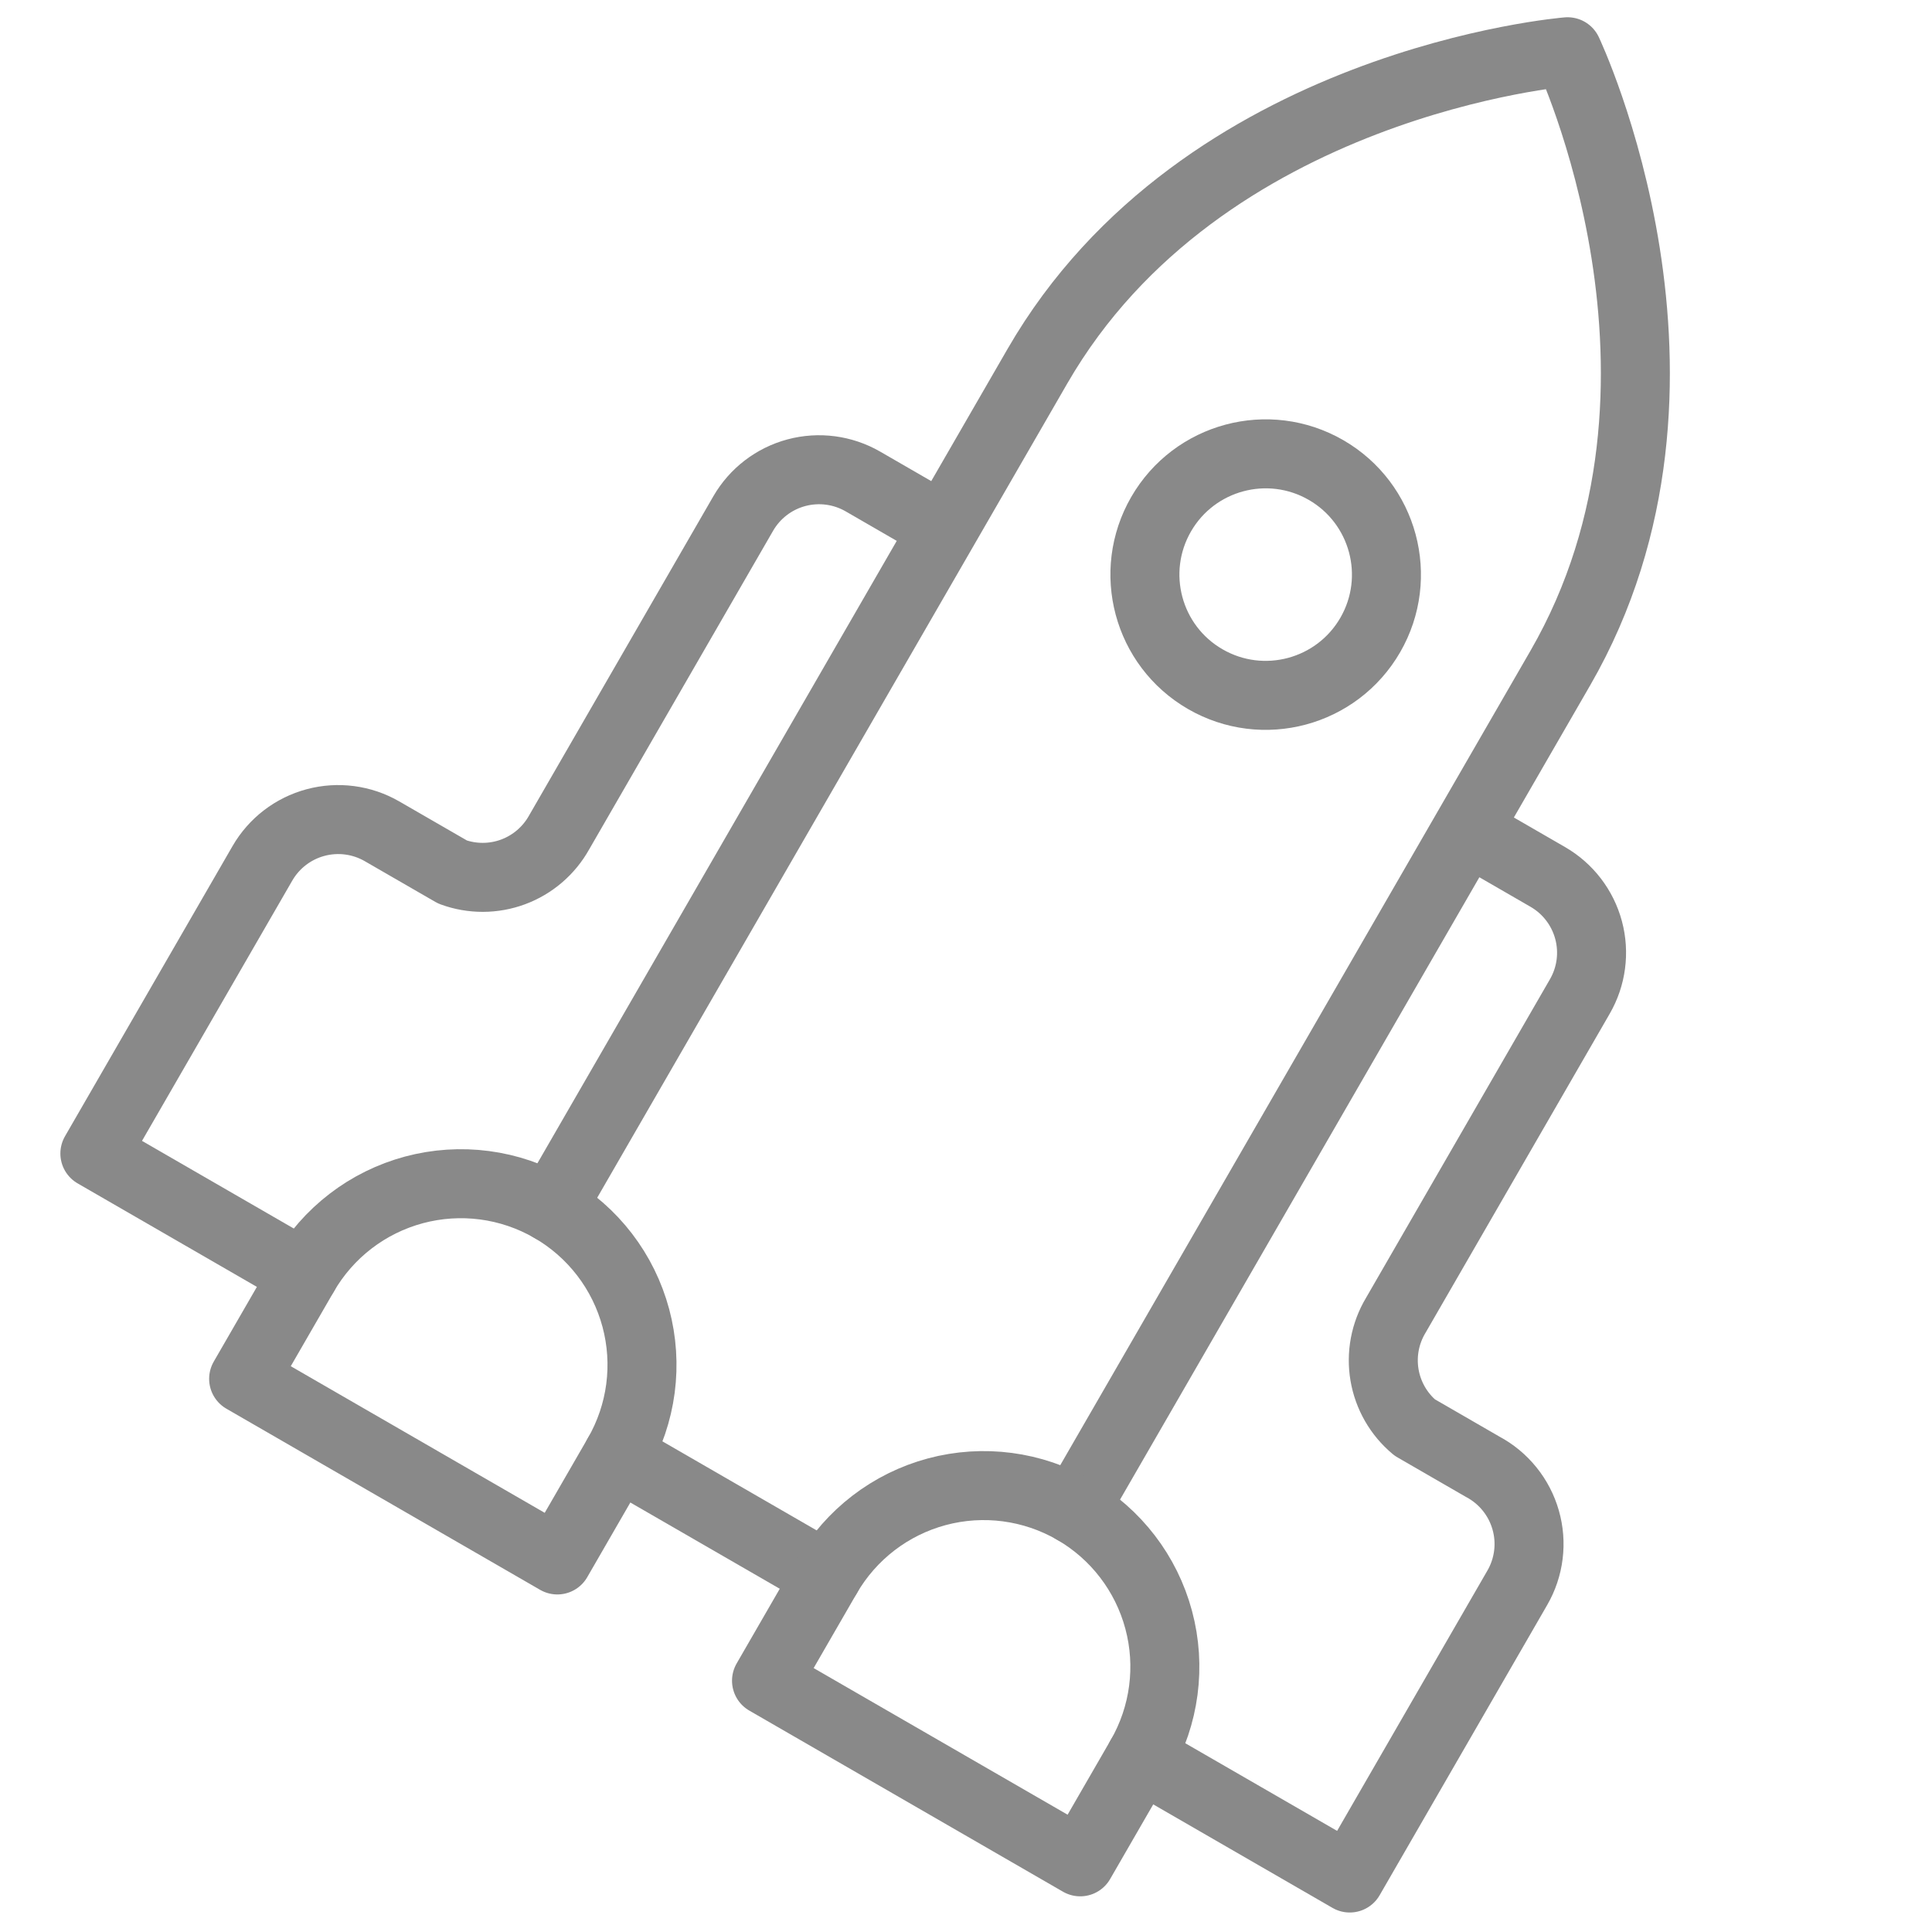 <svg width="56" height="56" viewBox="0 0 56 56" fill="none" xmlns="http://www.w3.org/2000/svg">
<g clip-path="url(#clip0_34_220)">
<path d="M34.936 19.686C36.61 20.653 38.751 20.079 39.718 18.405C40.684 16.731 40.11 14.591 38.436 13.624C36.762 12.658 34.622 13.231 33.655 14.905C32.689 16.579 33.262 18.72 34.936 19.686Z" stroke="#898989" stroke-width="2" stroke-linecap="round" stroke-linejoin="round"/>
<path d="M27.359 15.312L25.01 13.955C24.427 13.619 23.734 13.528 23.084 13.702C22.434 13.876 21.88 14.301 21.543 14.884L16.206 24.129C15.912 24.656 15.44 25.061 14.874 25.272C14.308 25.482 13.685 25.484 13.118 25.276L11.072 24.095C10.49 23.759 9.797 23.668 9.147 23.842C8.497 24.016 7.943 24.441 7.606 25.024L2.75 33.435L8.812 36.935M42.514 24.061L44.863 25.418C45.446 25.754 45.871 26.308 46.046 26.959C46.22 27.609 46.129 28.301 45.792 28.884L40.455 38.129C40.145 38.647 40.03 39.259 40.131 39.854C40.232 40.449 40.542 40.989 41.005 41.376L42.975 42.514C43.276 42.674 43.541 42.893 43.755 43.158C43.97 43.423 44.128 43.728 44.222 44.056C44.316 44.383 44.343 44.726 44.301 45.065C44.259 45.403 44.15 45.729 43.979 46.024L39.123 54.435L33.061 50.935M17.905 42.185L23.968 45.685M31.139 43.764L45.227 19.363C49.995 11.104 45.437 1.5 45.437 1.5C45.437 1.5 34.84 2.354 30.071 10.613L15.984 35.014" stroke="#898989" stroke-width="2" stroke-linecap="round" stroke-linejoin="round"/>
<path d="M16.155 45.216L17.905 42.185C18.25 41.588 18.474 40.929 18.564 40.246C18.654 39.562 18.608 38.867 18.43 38.202C18.251 37.536 17.944 36.911 17.524 36.364C17.104 35.817 16.581 35.358 15.984 35.014C15.387 34.669 14.727 34.445 14.044 34.355C13.36 34.265 12.666 34.311 12 34.489C11.334 34.668 10.71 34.975 10.163 35.395C9.616 35.815 9.157 36.338 8.812 36.935L7.062 39.966L16.155 45.216ZM31.311 53.966L33.061 50.935C33.757 49.73 33.946 48.296 33.585 46.952C33.225 45.607 32.345 44.46 31.139 43.764C29.933 43.068 28.5 42.879 27.155 43.239C25.81 43.6 24.664 44.48 23.968 45.685L22.218 48.716L31.311 53.966Z" stroke="#898989" stroke-width="2" stroke-linecap="round" stroke-linejoin="round"/>
</g>
<defs>
<clipPath id="clip0_34_220">
<rect width="56" height="56" fill="white"/>
</clipPath>
</defs>
</svg>
